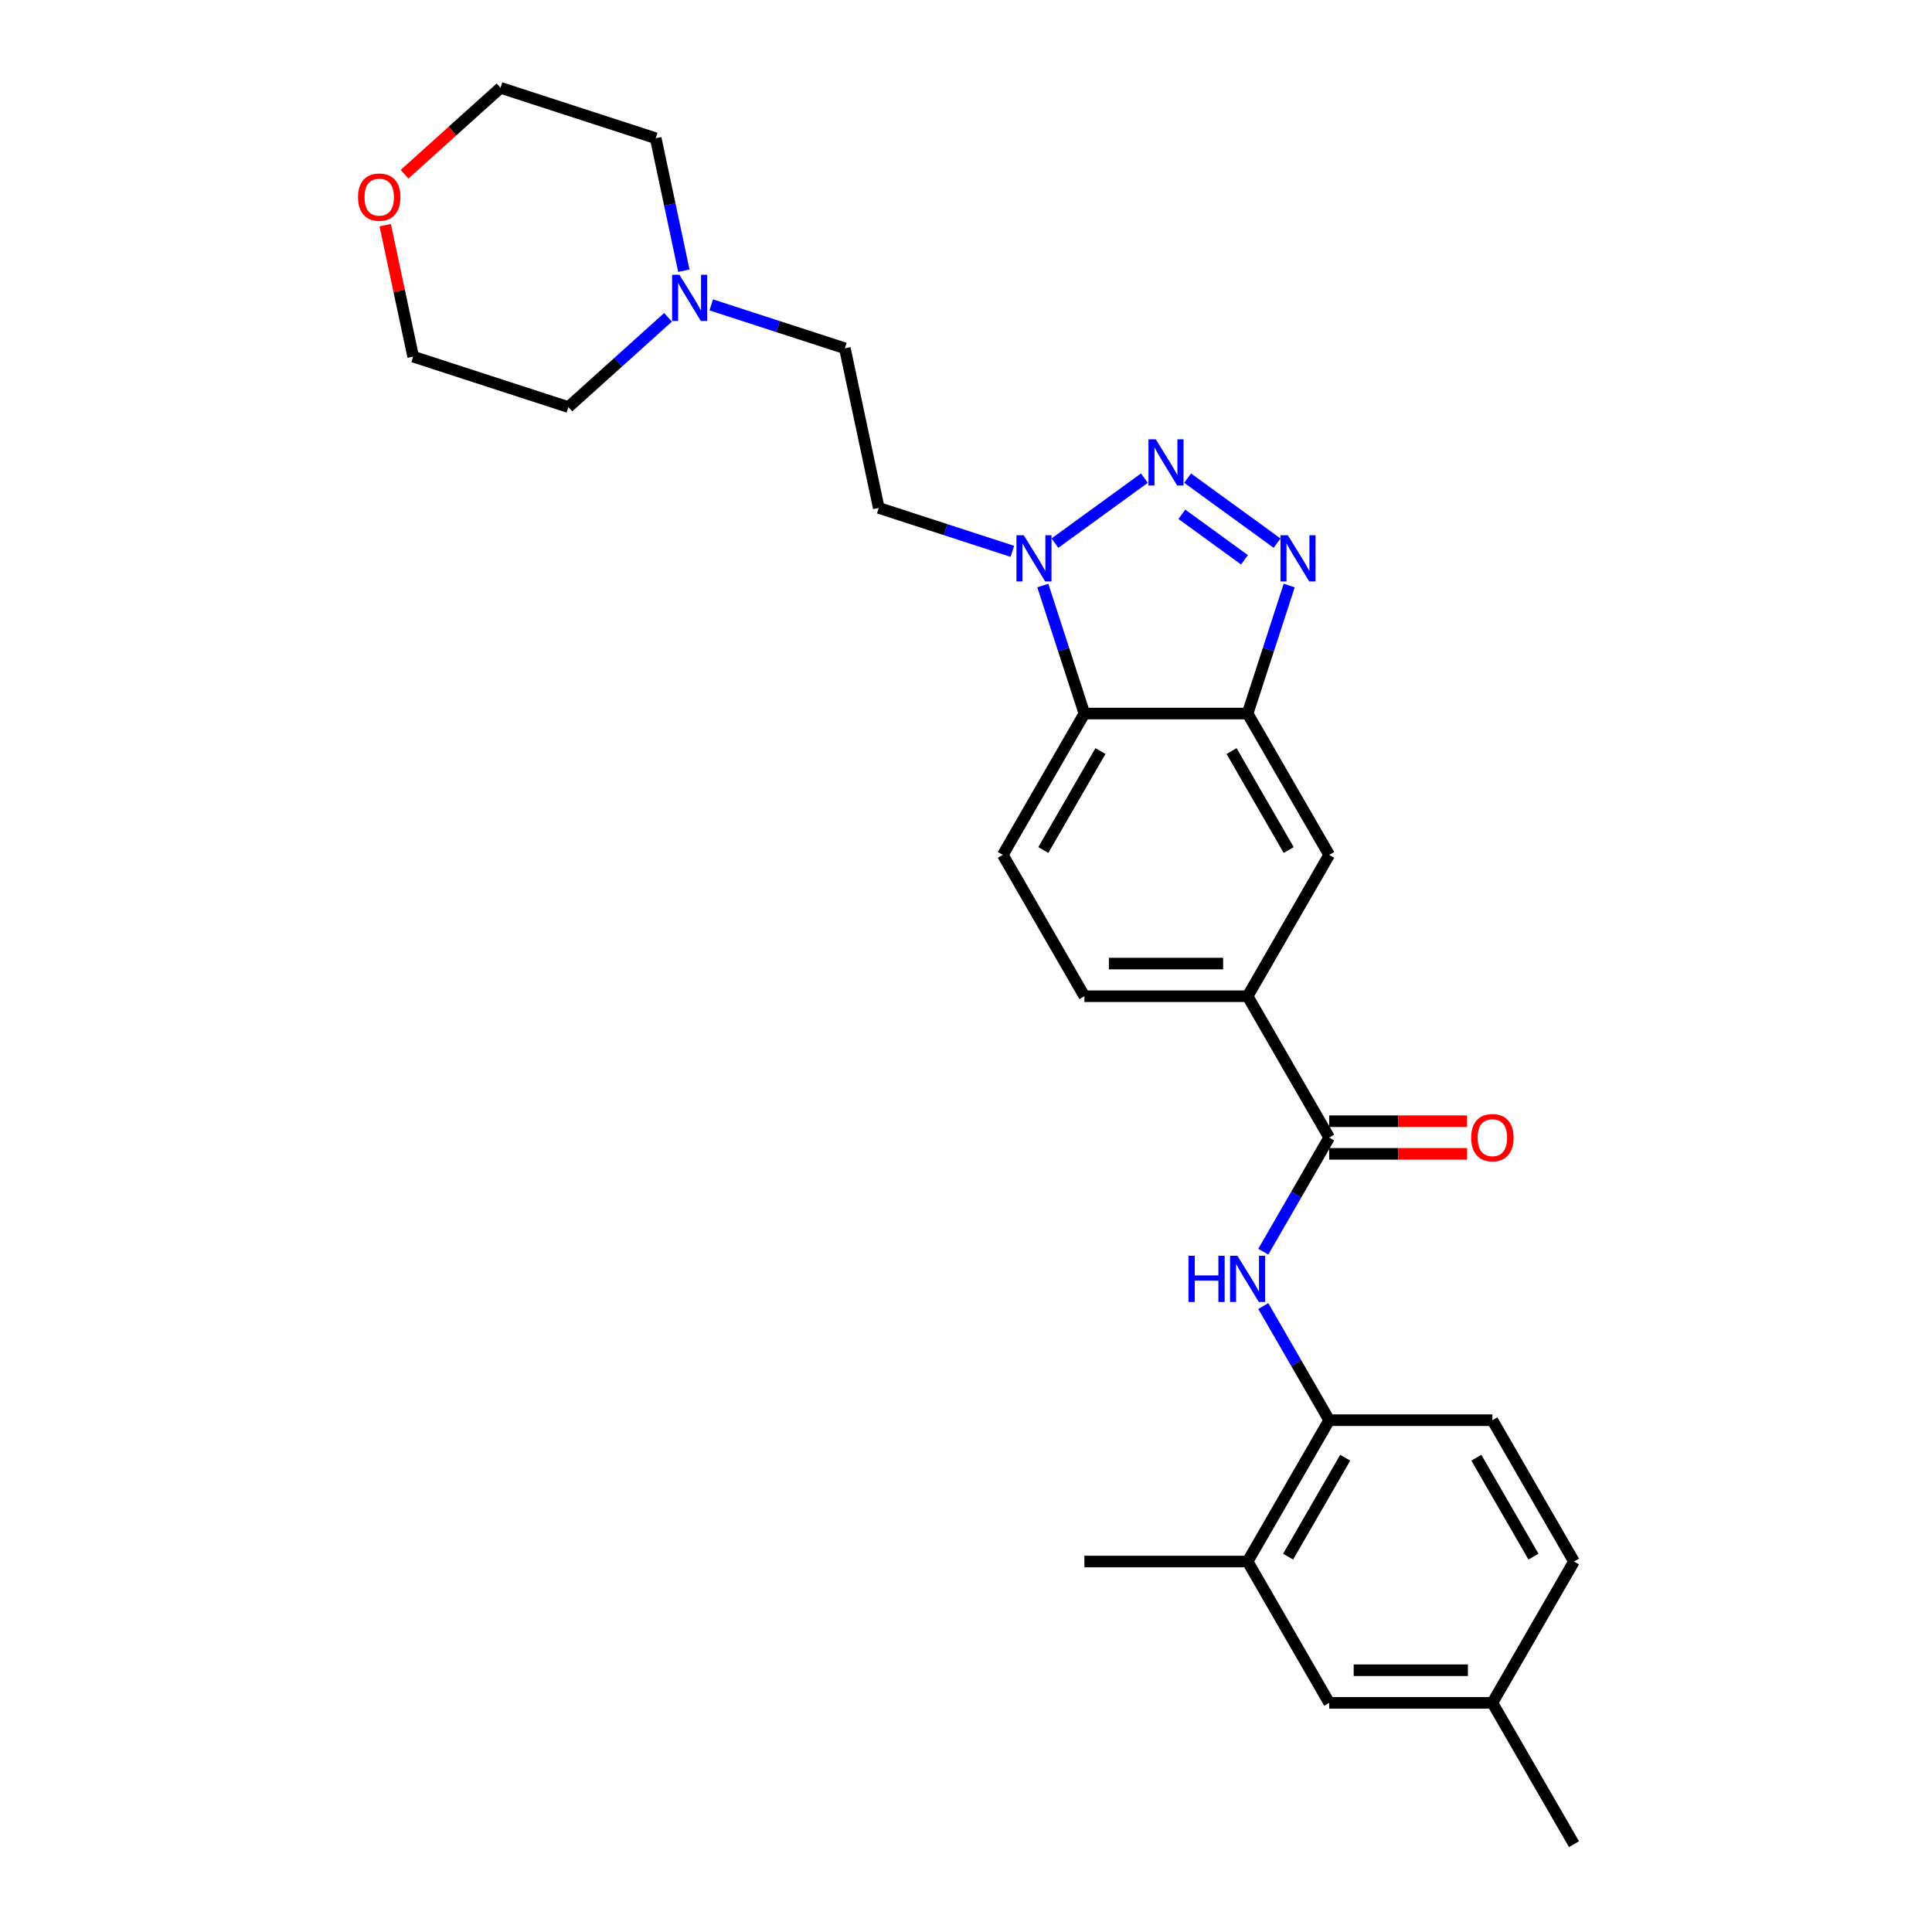<?xml version='1.0' encoding='iso-8859-1'?>
<svg version='1.1' baseProfile='full'
              xmlns='http://www.w3.org/2000/svg'
                      xmlns:rdkit='http://www.rdkit.org/xml'
                      xmlns:xlink='http://www.w3.org/1999/xlink'
                  xml:space='preserve'
width='1000px' height='1000px' viewBox='0 0 1000 1000'>
<!-- END OF HEADER -->
<rect style='opacity:1.0;fill:#FFFFFF;stroke:none' width='1000' height='1000' x='0' y='0'> </rect>
<path class='bond-0' d='M 614.705,247.48 L 661.019,281.13' style='fill:none;fill-rule:evenodd;stroke:#0000FF;stroke-width:6px;stroke-linecap:butt;stroke-linejoin:miter;stroke-opacity:1' />
<path class='bond-0' d='M 611.722,266.195 L 644.142,289.749' style='fill:none;fill-rule:evenodd;stroke:#0000FF;stroke-width:6px;stroke-linecap:butt;stroke-linejoin:miter;stroke-opacity:1' />
<path class='bond-1' d='M 592.338,247.48 L 546.024,281.13' style='fill:none;fill-rule:evenodd;stroke:#0000FF;stroke-width:6px;stroke-linecap:butt;stroke-linejoin:miter;stroke-opacity:1' />
<path class='bond-2' d='M 667.285,303.076 L 656.52,336.207' style='fill:none;fill-rule:evenodd;stroke:#0000FF;stroke-width:6px;stroke-linecap:butt;stroke-linejoin:miter;stroke-opacity:1' />
<path class='bond-2' d='M 656.52,336.207 L 645.755,369.337' style='fill:none;fill-rule:evenodd;stroke:#000000;stroke-width:6px;stroke-linecap:butt;stroke-linejoin:miter;stroke-opacity:1' />
<path class='bond-3' d='M 539.758,303.076 L 550.523,336.207' style='fill:none;fill-rule:evenodd;stroke:#0000FF;stroke-width:6px;stroke-linecap:butt;stroke-linejoin:miter;stroke-opacity:1' />
<path class='bond-3' d='M 550.523,336.207 L 561.288,369.337' style='fill:none;fill-rule:evenodd;stroke:#000000;stroke-width:6px;stroke-linecap:butt;stroke-linejoin:miter;stroke-opacity:1' />
<path class='bond-10' d='M 524.002,285.37 L 489.427,274.136' style='fill:none;fill-rule:evenodd;stroke:#0000FF;stroke-width:6px;stroke-linecap:butt;stroke-linejoin:miter;stroke-opacity:1' />
<path class='bond-10' d='M 489.427,274.136 L 454.852,262.902' style='fill:none;fill-rule:evenodd;stroke:#000000;stroke-width:6px;stroke-linecap:butt;stroke-linejoin:miter;stroke-opacity:1' />
<path class='bond-8' d='M 645.755,369.337 L 687.989,442.488' style='fill:none;fill-rule:evenodd;stroke:#000000;stroke-width:6px;stroke-linecap:butt;stroke-linejoin:miter;stroke-opacity:1' />
<path class='bond-8' d='M 637.46,388.757 L 667.024,439.962' style='fill:none;fill-rule:evenodd;stroke:#000000;stroke-width:6px;stroke-linecap:butt;stroke-linejoin:miter;stroke-opacity:1' />
<path class='bond-27' d='M 645.755,369.337 L 561.288,369.337' style='fill:none;fill-rule:evenodd;stroke:#000000;stroke-width:6px;stroke-linecap:butt;stroke-linejoin:miter;stroke-opacity:1' />
<path class='bond-9' d='M 561.288,369.337 L 519.054,442.488' style='fill:none;fill-rule:evenodd;stroke:#000000;stroke-width:6px;stroke-linecap:butt;stroke-linejoin:miter;stroke-opacity:1' />
<path class='bond-9' d='M 569.583,388.757 L 540.019,439.962' style='fill:none;fill-rule:evenodd;stroke:#000000;stroke-width:6px;stroke-linecap:butt;stroke-linejoin:miter;stroke-opacity:1' />
<path class='bond-4' d='M 687.989,588.79 L 645.755,515.639' style='fill:none;fill-rule:evenodd;stroke:#000000;stroke-width:6px;stroke-linecap:butt;stroke-linejoin:miter;stroke-opacity:1' />
<path class='bond-5' d='M 687.989,588.79 L 670.934,618.33' style='fill:none;fill-rule:evenodd;stroke:#000000;stroke-width:6px;stroke-linecap:butt;stroke-linejoin:miter;stroke-opacity:1' />
<path class='bond-5' d='M 670.934,618.33 L 653.88,647.869' style='fill:none;fill-rule:evenodd;stroke:#0000FF;stroke-width:6px;stroke-linecap:butt;stroke-linejoin:miter;stroke-opacity:1' />
<path class='bond-13' d='M 687.989,597.237 L 723.677,597.237' style='fill:none;fill-rule:evenodd;stroke:#000000;stroke-width:6px;stroke-linecap:butt;stroke-linejoin:miter;stroke-opacity:1' />
<path class='bond-13' d='M 723.677,597.237 L 759.364,597.237' style='fill:none;fill-rule:evenodd;stroke:#FF0000;stroke-width:6px;stroke-linecap:butt;stroke-linejoin:miter;stroke-opacity:1' />
<path class='bond-13' d='M 687.989,580.343 L 723.677,580.343' style='fill:none;fill-rule:evenodd;stroke:#000000;stroke-width:6px;stroke-linecap:butt;stroke-linejoin:miter;stroke-opacity:1' />
<path class='bond-13' d='M 723.677,580.343 L 759.364,580.343' style='fill:none;fill-rule:evenodd;stroke:#FF0000;stroke-width:6px;stroke-linecap:butt;stroke-linejoin:miter;stroke-opacity:1' />
<path class='bond-7' d='M 653.88,676.014 L 670.934,705.553' style='fill:none;fill-rule:evenodd;stroke:#0000FF;stroke-width:6px;stroke-linecap:butt;stroke-linejoin:miter;stroke-opacity:1' />
<path class='bond-7' d='M 670.934,705.553 L 687.989,735.092' style='fill:none;fill-rule:evenodd;stroke:#000000;stroke-width:6px;stroke-linecap:butt;stroke-linejoin:miter;stroke-opacity:1' />
<path class='bond-6' d='M 645.755,515.639 L 687.989,442.488' style='fill:none;fill-rule:evenodd;stroke:#000000;stroke-width:6px;stroke-linecap:butt;stroke-linejoin:miter;stroke-opacity:1' />
<path class='bond-28' d='M 645.755,515.639 L 561.288,515.639' style='fill:none;fill-rule:evenodd;stroke:#000000;stroke-width:6px;stroke-linecap:butt;stroke-linejoin:miter;stroke-opacity:1' />
<path class='bond-28' d='M 633.085,498.746 L 573.958,498.746' style='fill:none;fill-rule:evenodd;stroke:#000000;stroke-width:6px;stroke-linecap:butt;stroke-linejoin:miter;stroke-opacity:1' />
<path class='bond-12' d='M 687.989,735.092 L 645.755,808.243' style='fill:none;fill-rule:evenodd;stroke:#000000;stroke-width:6px;stroke-linecap:butt;stroke-linejoin:miter;stroke-opacity:1' />
<path class='bond-12' d='M 696.284,754.512 L 666.721,805.717' style='fill:none;fill-rule:evenodd;stroke:#000000;stroke-width:6px;stroke-linecap:butt;stroke-linejoin:miter;stroke-opacity:1' />
<path class='bond-16' d='M 687.989,735.092 L 772.457,735.092' style='fill:none;fill-rule:evenodd;stroke:#000000;stroke-width:6px;stroke-linecap:butt;stroke-linejoin:miter;stroke-opacity:1' />
<path class='bond-14' d='M 519.054,442.488 L 561.288,515.639' style='fill:none;fill-rule:evenodd;stroke:#000000;stroke-width:6px;stroke-linecap:butt;stroke-linejoin:miter;stroke-opacity:1' />
<path class='bond-17' d='M 454.852,262.902 L 437.291,180.28' style='fill:none;fill-rule:evenodd;stroke:#000000;stroke-width:6px;stroke-linecap:butt;stroke-linejoin:miter;stroke-opacity:1' />
<path class='bond-11' d='M 368.141,157.812 L 402.716,169.046' style='fill:none;fill-rule:evenodd;stroke:#0000FF;stroke-width:6px;stroke-linecap:butt;stroke-linejoin:miter;stroke-opacity:1' />
<path class='bond-11' d='M 402.716,169.046 L 437.291,180.28' style='fill:none;fill-rule:evenodd;stroke:#000000;stroke-width:6px;stroke-linecap:butt;stroke-linejoin:miter;stroke-opacity:1' />
<path class='bond-21' d='M 345.774,164.248 L 319.98,187.473' style='fill:none;fill-rule:evenodd;stroke:#0000FF;stroke-width:6px;stroke-linecap:butt;stroke-linejoin:miter;stroke-opacity:1' />
<path class='bond-21' d='M 319.98,187.473 L 294.186,210.698' style='fill:none;fill-rule:evenodd;stroke:#000000;stroke-width:6px;stroke-linecap:butt;stroke-linejoin:miter;stroke-opacity:1' />
<path class='bond-22' d='M 353.966,140.106 L 346.681,105.831' style='fill:none;fill-rule:evenodd;stroke:#0000FF;stroke-width:6px;stroke-linecap:butt;stroke-linejoin:miter;stroke-opacity:1' />
<path class='bond-22' d='M 346.681,105.831 L 339.395,71.556' style='fill:none;fill-rule:evenodd;stroke:#000000;stroke-width:6px;stroke-linecap:butt;stroke-linejoin:miter;stroke-opacity:1' />
<path class='bond-15' d='M 645.755,808.243 L 687.989,881.394' style='fill:none;fill-rule:evenodd;stroke:#000000;stroke-width:6px;stroke-linecap:butt;stroke-linejoin:miter;stroke-opacity:1' />
<path class='bond-23' d='M 645.755,808.243 L 561.288,808.243' style='fill:none;fill-rule:evenodd;stroke:#000000;stroke-width:6px;stroke-linecap:butt;stroke-linejoin:miter;stroke-opacity:1' />
<path class='bond-30' d='M 687.989,881.394 L 772.457,881.394' style='fill:none;fill-rule:evenodd;stroke:#000000;stroke-width:6px;stroke-linecap:butt;stroke-linejoin:miter;stroke-opacity:1' />
<path class='bond-30' d='M 700.659,864.501 L 759.786,864.501' style='fill:none;fill-rule:evenodd;stroke:#000000;stroke-width:6px;stroke-linecap:butt;stroke-linejoin:miter;stroke-opacity:1' />
<path class='bond-20' d='M 772.457,735.092 L 814.69,808.243' style='fill:none;fill-rule:evenodd;stroke:#000000;stroke-width:6px;stroke-linecap:butt;stroke-linejoin:miter;stroke-opacity:1' />
<path class='bond-20' d='M 764.161,754.512 L 793.725,805.717' style='fill:none;fill-rule:evenodd;stroke:#000000;stroke-width:6px;stroke-linecap:butt;stroke-linejoin:miter;stroke-opacity:1' />
<path class='bond-18' d='M 209.383,90.186 L 234.222,67.82' style='fill:none;fill-rule:evenodd;stroke:#FF0000;stroke-width:6px;stroke-linecap:butt;stroke-linejoin:miter;stroke-opacity:1' />
<path class='bond-18' d='M 234.222,67.82 L 259.062,45.455' style='fill:none;fill-rule:evenodd;stroke:#000000;stroke-width:6px;stroke-linecap:butt;stroke-linejoin:miter;stroke-opacity:1' />
<path class='bond-29' d='M 199.389,116.553 L 206.621,150.575' style='fill:none;fill-rule:evenodd;stroke:#FF0000;stroke-width:6px;stroke-linecap:butt;stroke-linejoin:miter;stroke-opacity:1' />
<path class='bond-29' d='M 206.621,150.575 L 213.852,184.596' style='fill:none;fill-rule:evenodd;stroke:#000000;stroke-width:6px;stroke-linecap:butt;stroke-linejoin:miter;stroke-opacity:1' />
<path class='bond-19' d='M 772.457,881.394 L 814.69,808.243' style='fill:none;fill-rule:evenodd;stroke:#000000;stroke-width:6px;stroke-linecap:butt;stroke-linejoin:miter;stroke-opacity:1' />
<path class='bond-26' d='M 772.457,881.394 L 814.69,954.545' style='fill:none;fill-rule:evenodd;stroke:#000000;stroke-width:6px;stroke-linecap:butt;stroke-linejoin:miter;stroke-opacity:1' />
<path class='bond-24' d='M 294.186,210.698 L 213.852,184.596' style='fill:none;fill-rule:evenodd;stroke:#000000;stroke-width:6px;stroke-linecap:butt;stroke-linejoin:miter;stroke-opacity:1' />
<path class='bond-25' d='M 339.395,71.556 L 259.062,45.455' style='fill:none;fill-rule:evenodd;stroke:#000000;stroke-width:6px;stroke-linecap:butt;stroke-linejoin:miter;stroke-opacity:1' />
<path  class='atom-0' d='M 598.234 227.394
L 606.072 240.064
Q 606.85 241.315, 608.1 243.578
Q 609.35 245.842, 609.417 245.977
L 609.417 227.394
L 612.593 227.394
L 612.593 251.316
L 609.316 251.316
L 600.903 237.463
Q 599.923 235.841, 598.876 233.983
Q 597.862 232.125, 597.558 231.55
L 597.558 251.316
L 594.45 251.316
L 594.45 227.394
L 598.234 227.394
' fill='#0000FF'/>
<path  class='atom-1' d='M 666.57 277.043
L 674.408 289.713
Q 675.185 290.963, 676.435 293.227
Q 677.685 295.491, 677.753 295.626
L 677.753 277.043
L 680.929 277.043
L 680.929 300.964
L 677.652 300.964
L 669.239 287.112
Q 668.259 285.49, 667.211 283.632
Q 666.198 281.773, 665.894 281.199
L 665.894 300.964
L 662.785 300.964
L 662.785 277.043
L 666.57 277.043
' fill='#0000FF'/>
<path  class='atom-2' d='M 529.898 277.043
L 537.737 289.713
Q 538.514 290.963, 539.764 293.227
Q 541.014 295.491, 541.082 295.626
L 541.082 277.043
L 544.258 277.043
L 544.258 300.964
L 540.98 300.964
L 532.567 287.112
Q 531.588 285.49, 530.54 283.632
Q 529.527 281.773, 529.222 281.199
L 529.222 300.964
L 526.114 300.964
L 526.114 277.043
L 529.898 277.043
' fill='#0000FF'/>
<path  class='atom-6' d='M 615.161 649.981
L 618.405 649.981
L 618.405 660.151
L 630.636 660.151
L 630.636 649.981
L 633.879 649.981
L 633.879 673.902
L 630.636 673.902
L 630.636 662.854
L 618.405 662.854
L 618.405 673.902
L 615.161 673.902
L 615.161 649.981
' fill='#0000FF'/>
<path  class='atom-6' d='M 640.468 649.981
L 648.306 662.651
Q 649.083 663.901, 650.333 666.165
Q 651.584 668.428, 651.651 668.564
L 651.651 649.981
L 654.827 649.981
L 654.827 673.902
L 651.55 673.902
L 643.137 660.049
Q 642.157 658.427, 641.11 656.569
Q 640.096 654.711, 639.792 654.136
L 639.792 673.902
L 636.683 673.902
L 636.683 649.981
L 640.468 649.981
' fill='#0000FF'/>
<path  class='atom-12' d='M 351.67 142.218
L 359.508 154.888
Q 360.285 156.138, 361.535 158.402
Q 362.785 160.665, 362.853 160.8
L 362.853 142.218
L 366.029 142.218
L 366.029 166.139
L 362.752 166.139
L 354.339 152.286
Q 353.359 150.664, 352.312 148.806
Q 351.298 146.948, 350.994 146.373
L 350.994 166.139
L 347.885 166.139
L 347.885 142.218
L 351.67 142.218
' fill='#0000FF'/>
<path  class='atom-14' d='M 761.476 588.858
Q 761.476 583.114, 764.314 579.904
Q 767.152 576.694, 772.457 576.694
Q 777.761 576.694, 780.599 579.904
Q 783.437 583.114, 783.437 588.858
Q 783.437 594.669, 780.565 597.98
Q 777.694 601.258, 772.457 601.258
Q 767.186 601.258, 764.314 597.98
Q 761.476 594.703, 761.476 588.858
M 772.457 598.555
Q 776.106 598.555, 778.065 596.122
Q 780.059 593.656, 780.059 588.858
Q 780.059 584.161, 778.065 581.796
Q 776.106 579.397, 772.457 579.397
Q 768.808 579.397, 766.814 581.763
Q 764.855 584.128, 764.855 588.858
Q 764.855 593.689, 766.814 596.122
Q 768.808 598.555, 772.457 598.555
' fill='#FF0000'/>
<path  class='atom-19' d='M 185.31 102.042
Q 185.31 96.298, 188.148 93.088
Q 190.986 89.879, 196.29 89.879
Q 201.595 89.879, 204.433 93.088
Q 207.271 96.298, 207.271 102.042
Q 207.271 107.853, 204.399 111.164
Q 201.527 114.442, 196.29 114.442
Q 191.02 114.442, 188.148 111.164
Q 185.31 107.887, 185.31 102.042
M 196.29 111.739
Q 199.939 111.739, 201.899 109.306
Q 203.892 106.84, 203.892 102.042
Q 203.892 97.346, 201.899 94.981
Q 199.939 92.582, 196.29 92.582
Q 192.641 92.582, 190.648 94.947
Q 188.688 97.312, 188.688 102.042
Q 188.688 106.873, 190.648 109.306
Q 192.641 111.739, 196.29 111.739
' fill='#FF0000'/>
</svg>
